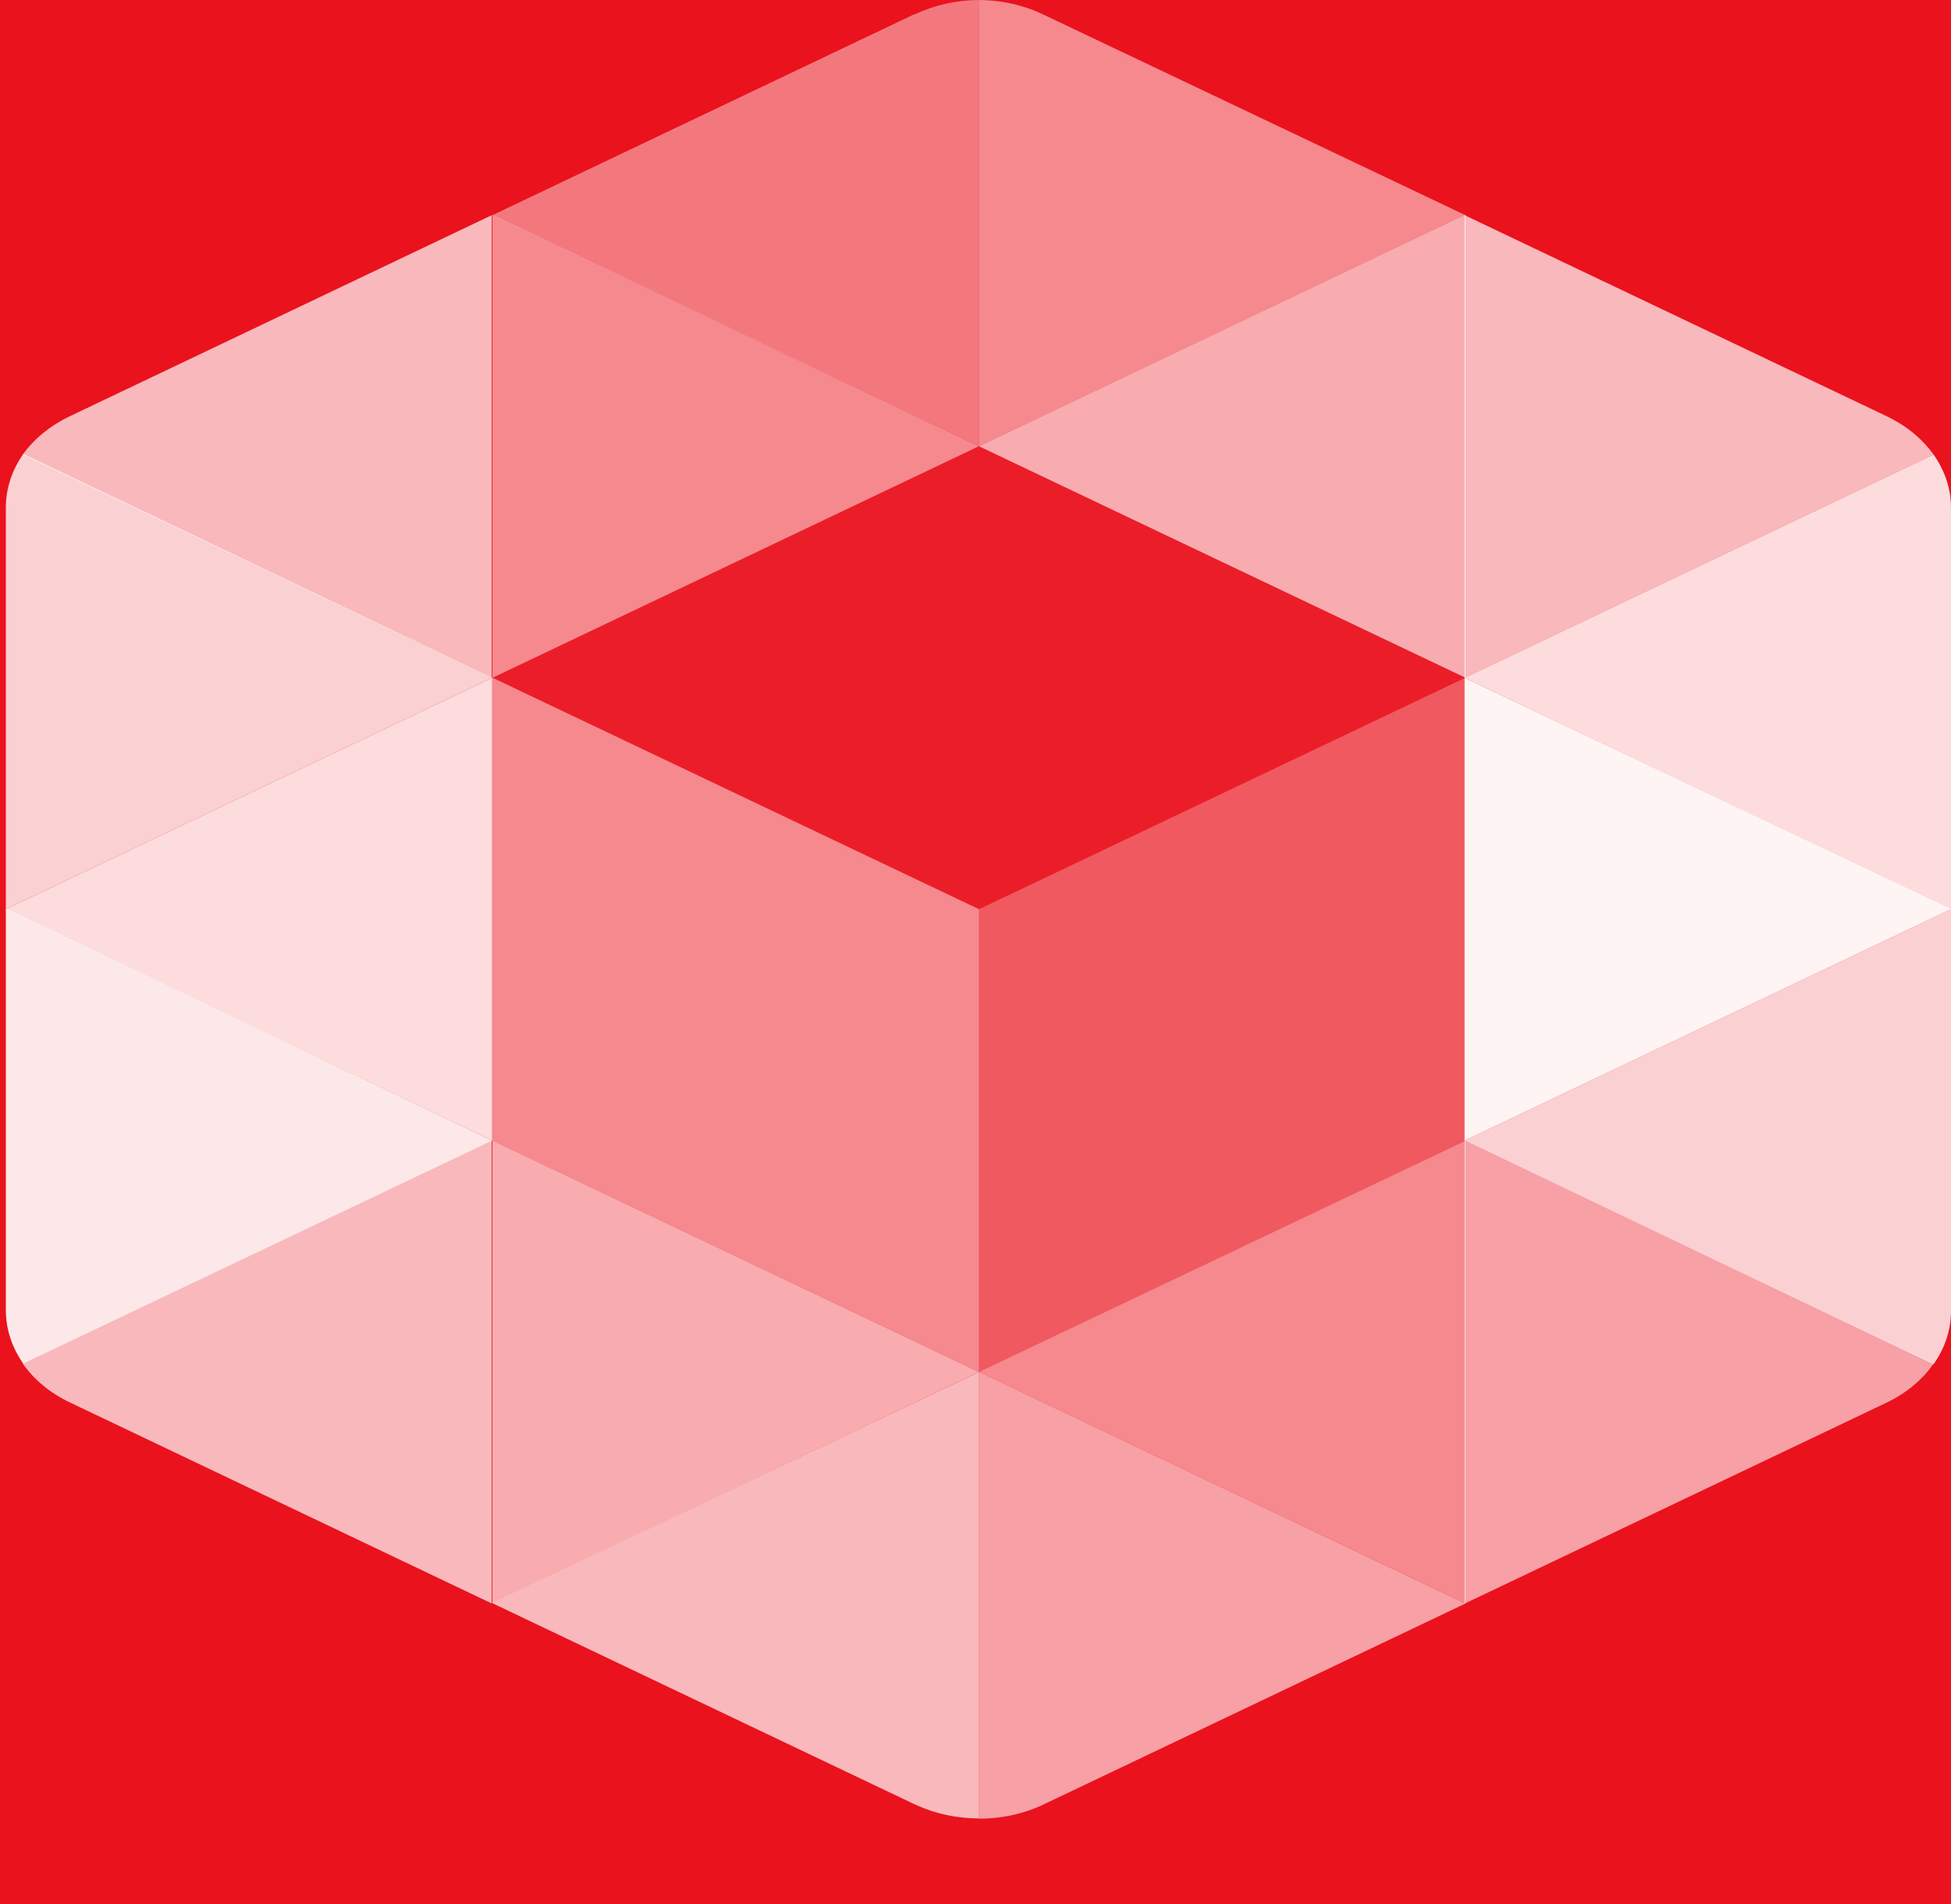 <svg width="251" height="245" viewBox="0 0 251 245" fill="none" xmlns="http://www.w3.org/2000/svg">
<rect x="0" y="0" width="251" height="245" fill="#333333" stroke="none"/>
<g clip-path="url(#clip0_2470_830)">
<rect width="251" height="245" fill="#EA121D"/>
<path opacity="0.3" d="M188.531 87.193V146.754L125.954 176.525V116.983L188.531 87.193Z" fill="white"/>
<path opacity="0.5" d="M125.952 116.983V176.525L63.353 146.754V87.193L125.952 116.983Z" fill="white"/>
<path opacity="0.05" d="M188.528 87.191L125.952 116.98L63.353 87.191L125.952 57.419L188.528 87.191Z" fill="white"/>
<path opacity="0.85" d="M251 65.373V117.053L188.424 87.208L248.76 58.489C250.237 60.578 251.01 62.955 251 65.373Z" fill="white"/>
<path opacity="0.8" d="M251 116.98V168.659C251.007 171.071 250.234 173.441 248.76 175.525L188.424 146.751L251 116.98Z" fill="white"/>
<path opacity="0.95" d="M251 116.981L188.424 146.752V87.21L251 116.981Z" fill="white"/>
<path opacity="0.5" d="M125.954 176.522L188.553 146.751V206.312L125.954 176.522Z" fill="white"/>
<path opacity="0.65" d="M188.553 27.649V87.21L125.954 57.421L188.553 27.649Z" fill="white"/>
<path opacity="0.5" d="M188.531 27.686L125.954 57.42V0C128.842 0.015 131.676 0.652 134.174 1.846L188.531 27.686Z" fill="white"/>
<path opacity="0.6" d="M188.531 206.314L134.286 232.154L133.816 232.376C131.398 233.443 128.697 234.001 125.954 234V176.525L188.531 206.314Z" fill="white"/>
<path opacity="0.7" d="M248.76 58.491L188.424 87.21V27.686L242.668 53.526C245.186 54.718 247.285 56.429 248.76 58.491Z" fill="white"/>
<path opacity="0.6" d="M248.76 175.452C247.31 177.548 245.207 179.288 242.668 180.491L188.424 206.331V146.751L248.76 175.452Z" fill="white"/>
<path opacity="0.9" d="M63.328 146.752L2.991 175.453C1.527 173.365 0.755 170.998 0.752 168.587L0.752 116.907L63.328 146.752Z" fill="white"/>
<path opacity="0.8" d="M63.328 87.207L0.752 116.979V65.299C0.752 62.882 1.525 60.507 2.991 58.414L63.328 87.207Z" fill="white"/>
<path opacity="0.85" d="M0.752 116.981L63.328 87.21V146.752L0.752 116.981Z" fill="white"/>
<path opacity="0.5" d="M125.929 57.421L63.353 87.21V27.649L125.929 57.421Z" fill="white"/>
<path opacity="0.65" d="M63.353 206.312V146.751L125.929 176.522L63.353 206.312Z" fill="white"/>
<path opacity="0.7" d="M125.952 176.525V233.963C123.208 233.968 120.506 233.41 118.09 232.339L117.598 232.117L63.353 206.277L125.952 176.525Z" fill="white"/>
<path opacity="0.43" d="M125.952 0V57.42L63.353 27.686L117.598 1.846H117.71C120.215 0.649 123.056 0.013 125.952 0Z" fill="white"/>
<path opacity="0.7" d="M63.266 146.75V206.311L9.044 180.471C6.502 179.274 4.392 177.542 2.93 175.451L63.266 146.75Z" fill="white"/>
<path opacity="0.7" d="M63.266 27.686V87.21L2.93 58.491C4.413 56.428 6.52 54.718 9.044 53.526L63.266 27.686Z" fill="white"/>
</g>
<defs>
<clipPath id="clip0_2470_830">
<rect width="251" height="245" fill="white"/>
</clipPath>
</defs>
</svg>
